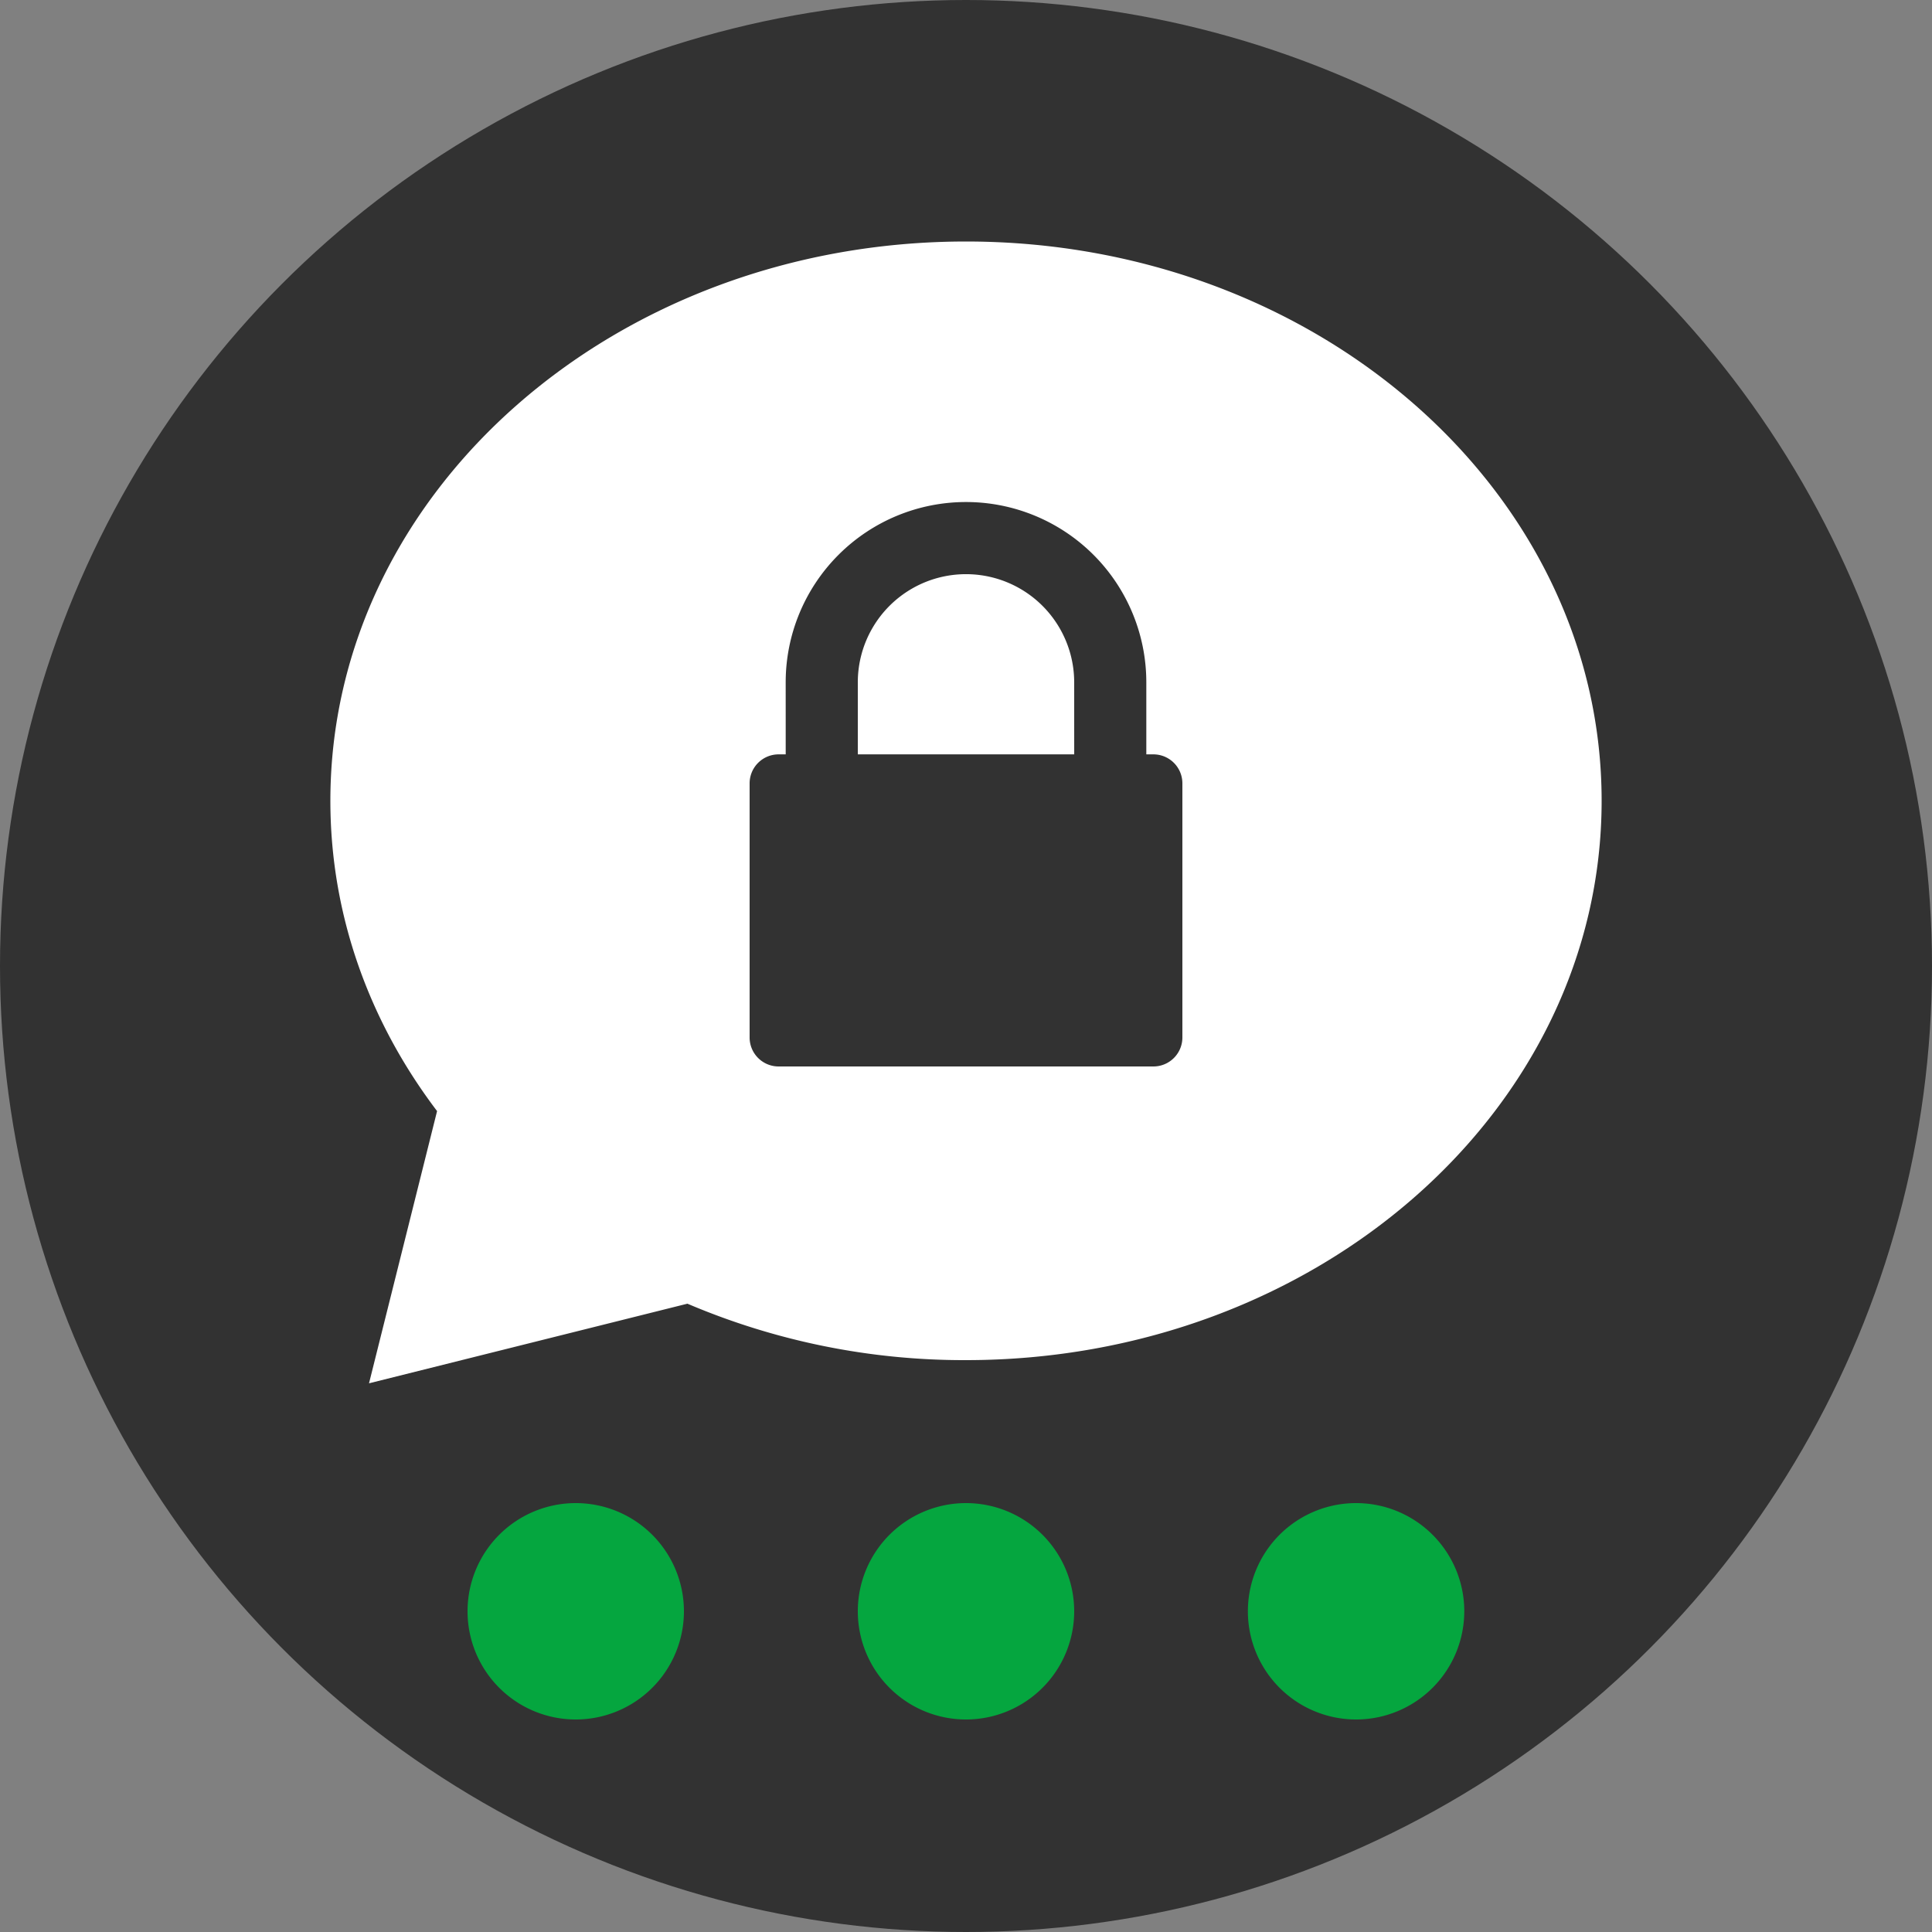 <svg xmlns="http://www.w3.org/2000/svg" viewBox="0 0 1000 1000">
<rect x="0" y="0" width="1000" height="1000" fill="#808080" stroke="none"/>
<g id="Ebene_2" data-name="Ebene 2">
<g id="Ebene_1-2" data-name="Ebene 1">
<circle cx="500" cy="500" r="500" fill="#323232"/>
<path id="Shape" d="M355.83,674.78,191,716l35.23-140.9C191.35,529.13,171,473.9,171,414.49,171,254.6,318.31,125,500,125S829,254.6,829,414.49,681.71,704,500,704a365,365,0,0,1-144.18-29.21Zm50.85-284.32H403a15,15,0,0,0-15,15V537a15,15,0,0,0,15,15H597a15,15,0,0,0,15-15V405.46a15,15,0,0,0-15-15h-3.67V353.18a93.33,93.33,0,0,0-186.66,0Zm149.33,0H444V353.19a56,56,0,0,1,112,0Z" fill="#fff" fill-rule="evenodd"/><path id="Dots" d="M556,834a56,56,0,1,1-56-56A56,56,0,0,1,556,834Zm-202,0a56,56,0,1,1-56-56A56,56,0,0,1,354,834Zm403.9,0a56,56,0,1,1-56-56A56,56,0,0,1,757.91,834Z" fill="#05a63f" fill-rule="evenodd"/>
</g>
</g>
</svg>